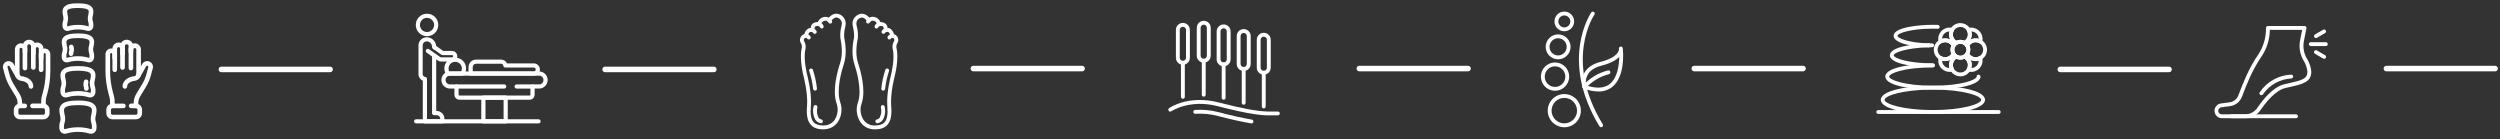 <?xml version="1.0" encoding="UTF-8"?><svg id="uuid-e19b9edb-18bc-4603-8500-9977144aa86a" xmlns="http://www.w3.org/2000/svg" width="1525" height="85" viewBox="0 0 1525 85"><rect x="0" y="0" width="1525" height="85" fill="#333333" stroke="none"/><defs><style>.uuid-5aaa6c55-79ae-48cb-b677-5fab2e2f066e{fill:#fff;}.uuid-58d2c4c3-b034-4355-82ae-436416b58c08{fill:none;stroke:#fff;stroke-linecap:round;stroke-width:3.38px;}</style></defs><line id="uuid-6abedb4e-df7e-4650-ab56-c576d8295ba0" class="uuid-58d2c4c3-b034-4355-82ae-436416b58c08" x1="1256.79" y1="42.34" x2="1323.09" y2="42.34"/><line id="uuid-fb254014-eec6-4e6a-87ee-95c38435fb4d" class="uuid-58d2c4c3-b034-4355-82ae-436416b58c08" x1="1455.7" y1="41.82" x2="1522" y2="41.82"/><g id="uuid-283861b0-1260-4b51-872c-a4a0637458c3"><g id="uuid-f576607a-b37f-484a-9066-37dd5df8ff72"><path id="uuid-4cce5888-f32d-4e48-a2dc-356f711b62f5" class="uuid-5aaa6c55-79ae-48cb-b677-5fab2e2f066e" d="M55.53,81.61c-.35,0-.7-.06-1.03-.17-.79-.25-1.6-.45-2.42-.59-3.01-.54-6.09-.54-9.09,0-.82,.14-1.63,.34-2.42,.59-.91,.3-1.9,.19-2.72-.31-.85-.51-1.42-1.37-1.58-2.34-.24-1.71-.05-3.46,.54-5.09,.2-1.13,.13-2.3-.21-3.4-.41-2.03-.87-4.34,.68-6.23,1.57-1.92,4.7-2.73,10.26-2.76,5.56,0,8.74,.87,10.31,2.8,1.53,1.88,1.06,4.18,.64,6.2-.34,1.1-.42,2.26-.22,3.39,.59,1.62,.78,3.37,.54,5.08-.16,.98-.74,1.83-1.59,2.34-.51,.31-1.09,.47-1.69,.47Zm-7.99-3.99c1.69,0,3.38,.15,5.05,.45,.95,.16,1.89,.4,2.81,.69,.12,.04,.26,.02,.37-.05,.14-.08,.23-.22,.26-.38,.16-1.26,.02-2.53-.42-3.72-.39-1.61-.34-3.29,.14-4.87,.38-1.87,.57-3.06-.07-3.85s-2.58-1.75-8.13-1.76c-5.49,.02-7.42,.93-8.08,1.73s-.47,2-.09,3.89c.47,1.58,.51,3.26,.11,4.86-.44,1.19-.59,2.47-.42,3.73,.03,.16,.12,.3,.26,.38,.11,.07,.24,.09,.37,.05,.92-.3,1.86-.53,2.81-.69,1.66-.3,3.35-.45,5.04-.45Z"/><path id="uuid-3d651f5f-1176-4346-b7f4-dfa9ec4de8fa" class="uuid-5aaa6c55-79ae-48cb-b677-5fab2e2f066e" d="M40.07,59.46c-.58,0-1.14-.16-1.63-.46-.81-.49-1.37-1.32-1.52-2.25-.23-1.62-.05-3.26,.5-4.8,.18-1.04,.11-2.12-.2-3.13-.38-1.92-.82-4.1,.65-5.9s4.44-2.61,9.58-2.61h.09c5.23,0,8.22,.83,9.71,2.65,1.46,1.8,1.01,3.96,.62,5.87-.32,1.01-.39,2.08-.21,3.12,.56,1.53,.73,3.18,.5,4.8-.15,.94-.71,1.76-1.52,2.25-.79,.48-1.75,.59-2.62,.29-.73-.23-1.48-.41-2.23-.54-2.81-.51-5.69-.51-8.5,0-.75,.13-1.5,.31-2.23,.54-.32,.11-.65,.16-.99,.16Zm7.39-16.33c-5.04,0-6.8,.86-7.4,1.58s-.42,1.82-.07,3.56c.43,1.5,.47,3.08,.1,4.59-.41,1.1-.54,2.28-.39,3.44,.02,.12,.09,.23,.2,.29,.08,.05,.18,.07,.27,.03,.86-.28,1.73-.49,2.62-.65,3.14-.57,6.37-.57,9.51,0,.89,.15,1.76,.37,2.62,.65,.09,.03,.19,.02,.27-.03,.1-.07,.18-.17,.2-.29,.15-1.16,.02-2.34-.39-3.44-.37-1.52-.33-3.1,.12-4.6,.35-1.72,.53-2.81-.05-3.52-.59-.73-2.38-1.6-7.52-1.61h-.08Z"/><path id="uuid-180df5f8-3e12-44ff-a79a-062152e11110" class="uuid-5aaa6c55-79ae-48cb-b677-5fab2e2f066e" d="M40.73,38.09c-.55,0-1.08-.15-1.55-.43-.77-.47-1.3-1.25-1.45-2.14-.21-1.49-.05-3.02,.47-4.43,.15-.93,.09-1.89-.19-2.79-.34-1.69-.76-3.8,.62-5.48s4.11-2.4,8.91-2.43c4.81,0,7.57,.77,8.95,2.46s.94,3.78,.59,5.46c-.28,.9-.35,1.85-.2,2.78,.52,1.42,.68,2.94,.47,4.43-.14,.89-.67,1.68-1.45,2.14-.75,.45-1.66,.56-2.49,.28-.66-.21-1.33-.37-2.02-.49-2.55-.46-5.16-.46-7.71,0-.68,.12-1.36,.28-2.01,.49-.3,.1-.62,.15-.94,.15Zm6.74-14.89c-4.55,0-6.12,.76-6.65,1.4-.5,.61-.35,1.59-.04,3.14,.4,1.38,.43,2.85,.09,4.25-.37,.98-.49,2.04-.35,3.08,.01,.07,.06,.14,.12,.18,.04,.03,.09,.03,.14,.02,.79-.25,1.59-.45,2.41-.59,2.88-.52,5.83-.52,8.72,0,.82,.14,1.62,.34,2.41,.59,.05,.02,.1,0,.14-.02,.06-.04,.11-.11,.12-.18,.14-1.04,.02-2.09-.35-3.08-.34-1.4-.31-2.87,.11-4.26,.32-1.53,.47-2.51-.02-3.11-.52-.64-2.12-1.41-6.77-1.42h-.06Z"/><path id="uuid-1e5b1c99-d5d6-4598-9856-921ca18b12db" class="uuid-5aaa6c55-79ae-48cb-b677-5fab2e2f066e" d="M43.33,34.16c-.77,0-1.4-.62-1.41-1.39,0-.73,.12-1.46,.36-2.15,.04-.46,0-.91-.13-1.35l-.07-.37c-.15-.76,.34-1.51,1.11-1.66,.76-.15,1.51,.34,1.66,1.11,0,.01,0,.02,0,.03l.07,.34c.26,.92,.27,1.89,.03,2.81-.14,.39-.21,.79-.21,1.2,.01,.78-.61,1.42-1.39,1.43,0,0,0,0,0,0h-.02Z"/><path id="uuid-7b818936-444a-4a9c-8ecc-2c3146f6fb98" class="uuid-5aaa6c55-79ae-48cb-b677-5fab2e2f066e" d="M52.67,55.41c-.78,0-1.41-.64-1.41-1.42,0,0,0,0,0,0,0-.41-.07-.82-.21-1.2-.24-.92-.23-1.89,.03-2.81l.07-.34c.14-.77,.88-1.27,1.65-1.13,.77,.14,1.27,.88,1.13,1.65l-.07,.37c-.13,.44-.17,.9-.13,1.35,.24,.69,.37,1.42,.36,2.15-.01,.77-.64,1.38-1.41,1.39Z"/><path id="uuid-70fc49ae-2be1-4578-ac96-576c385cdb76" class="uuid-5aaa6c55-79ae-48cb-b677-5fab2e2f066e" d="M41.12,18.9c-1.46,0-2.7-1.07-2.93-2.51-.2-1.42-.04-2.86,.45-4.2,.14-.87,.08-1.75-.18-2.6-.32-1.62-.73-3.63,.6-5.25s3.91-2.32,8.4-2.32c4.65,0,7.27,.73,8.59,2.35s.91,3.62,.57,5.22c-.26,.84-.32,1.72-.19,2.59,.49,1.34,.64,2.78,.45,4.19-.25,1.62-1.77,2.73-3.39,2.48-.16-.03-.33-.06-.48-.12-.56-.18-1.14-.32-1.72-.42-2.48-.47-5.03-.47-7.51,0-.58,.11-1.16,.25-1.72,.42-.3,.1-.62,.15-.94,.15Zm6.34-14.05c-4.49,0-5.83,.81-6.22,1.29-.45,.54-.31,1.46-.02,2.9,.39,1.32,.41,2.72,.08,4.06-.34,.91-.45,1.89-.33,2.85,0,.05,.03,.09,.07,.11,.04,.02,.09,.03,.14,.01,.68-.22,1.38-.39,2.08-.52,2.82-.53,5.72-.53,8.55,0,.7,.13,1.4,.3,2.08,.52,.04,.02,.09,.01,.14-.01,.04-.03,.07-.07,.07-.11,.12-.96,0-1.94-.33-2.85-.33-1.34-.3-2.74,.1-4.06,.29-1.42,.44-2.33,0-2.87-.4-.49-1.74-1.3-6.33-1.31h-.06Z"/><path id="uuid-6e4b45b6-9402-4c06-8153-9cef441d5ad3" class="uuid-5aaa6c55-79ae-48cb-b677-5fab2e2f066e" d="M74.75,42.58c-.78,0-1.41-.63-1.41-1.41v-12.97c0-2.19,1.77-3.96,3.96-3.96s3.96,1.77,3.96,3.96v3.46c0,.78-.63,1.41-1.41,1.41s-1.41-.63-1.41-1.41v-3.46c.02-.63-.47-1.16-1.1-1.18-.63-.02-1.16,.47-1.18,1.1,0,.03,0,.05,0,.08v12.97c0,.78-.63,1.41-1.41,1.41h0Z"/><path id="uuid-d6b9aeee-e0df-486c-9d11-7190ef56029f" class="uuid-5aaa6c55-79ae-48cb-b677-5fab2e2f066e" d="M70,43.97c-.78,0-1.41-.63-1.41-1.41v-12.84c0-2.09,1.69-3.79,3.79-3.79s3.79,1.69,3.79,3.79h0v3.12c0,.78-.63,1.41-1.41,1.41s-1.41-.63-1.41-1.41v-3.11c0-.53-.43-.97-.97-.97s-.97,.43-.97,.97v12.84c0,.78-.63,1.41-1.41,1.41,0,0,0,0,0,0Z"/><path id="uuid-d1c5e4d5-0045-4a81-be53-9e6b63949dbb" class="uuid-5aaa6c55-79ae-48cb-b677-5fab2e2f066e" d="M82.88,72.8h-14.23c-2.09,0-3.78-1.7-3.79-3.79v-2.04c0-2.09,1.7-3.78,3.79-3.79h6.61c.78,0,1.41,.63,1.41,1.41,0,.78-.63,1.41-1.41,1.41h-6.61c-.54,0-.97,.44-.97,.97v2.04c0,.54,.44,.97,.97,.97h14.23c.54,0,.97-.44,.97-.97v-2.05c0-.54-.44-.97-.97-.97h-2.89c-.78,0-1.41-.63-1.41-1.41,0-.78,.63-1.41,1.41-1.41h2.89c2.09,0,3.78,1.7,3.79,3.79v2.04c0,2.09-1.69,3.79-3.79,3.8Z"/><path id="uuid-0559f032-68e6-4e62-8929-d842ced6f556" class="uuid-5aaa6c55-79ae-48cb-b677-5fab2e2f066e" d="M82.94,66c-.78,0-1.41-.63-1.41-1.41v-1.65c0-2.01,.55-3.98,1.6-5.7l3.48-5.71c1.21-1.99,2.13-4.14,2.74-6.38l1.12-4.18c.1-.37-.12-.75-.49-.85-.06-.02-.12-.02-.18-.02-.25,0-.48,.13-.6,.35l-3.41,5.95c-.39,.68-1.25,.91-1.93,.52-.44-.25-.71-.72-.71-1.22v-15.51c-.04-.52-.5-.91-1.02-.86-.46,.04-.82,.4-.86,.86v11.33c0,.78-.63,1.41-1.41,1.41s-1.41-.63-1.41-1.41v-11.33c0-2.08,1.69-3.76,3.77-3.76,2.08,0,3.76,1.68,3.76,3.76v10.22l.78-1.36c.97-1.69,3.12-2.27,4.8-1.3,.4,.23,.76,.54,1.04,.91,.67,.87,.89,2,.6,3.05l-1.12,4.18c-.67,2.51-1.7,4.9-3.05,7.12l-3.47,5.7c-.78,1.27-1.19,2.74-1.19,4.23v1.65c0,.78-.63,1.41-1.41,1.41h0Z"/><path id="uuid-c916c04e-780a-4907-aee2-53be17f85600" class="uuid-5aaa6c55-79ae-48cb-b677-5fab2e2f066e" d="M68.55,66c-.77,0-1.4-.62-1.41-1.4l-.03-3.09c0-.7-.1-1.39-.29-2.07l-.6-2.2c-1.24-4.55-1.87-9.25-1.87-13.96v-10.19c0-1.95,1.58-3.52,3.52-3.52s3.52,1.58,3.52,3.52v2.37c0,.78-.63,1.41-1.41,1.41s-1.41-.63-1.41-1.41h0v-2.37c0-.39-.32-.7-.7-.7s-.7,.32-.7,.7v10.19c0,4.47,.59,8.91,1.77,13.22l.6,2.2c.25,.91,.38,1.84,.39,2.78l.03,3.09c0,.78-.62,1.42-1.4,1.42h-.01Z"/><path id="uuid-7f13a494-100d-4f2d-8208-ee8431cf0951" class="uuid-5aaa6c55-79ae-48cb-b677-5fab2e2f066e" d="M76.19,54.13c-.76,0-1.39-.61-1.41-1.37-.1-3.88,3.99-5.98,6.93-6.24,.69-.07,1.28-.55,1.49-1.22,.23-.74,1.01-1.16,1.75-.95,.74,.21,1.17,.98,.96,1.72-.52,1.8-2.1,3.09-3.96,3.25-1.5,.14-4.41,1.28-4.36,3.35,.02,.78-.59,1.43-1.37,1.45h-.03Z"/><path id="uuid-e4a4eeba-335f-41e1-bc04-82997433f547" class="uuid-5aaa6c55-79ae-48cb-b677-5fab2e2f066e" d="M20.33,42.58c-.78,0-1.41-.63-1.41-1.41v-12.97c.02-.63-.47-1.16-1.1-1.18-.63-.02-1.16,.47-1.18,1.1,0,.03,0,.05,0,.08v3.46c0,.78-.63,1.41-1.41,1.41s-1.41-.63-1.41-1.41v-3.46c0-2.19,1.77-3.96,3.96-3.96,2.19,0,3.96,1.77,3.96,3.96h0v12.97c0,.78-.63,1.41-1.41,1.41h0Z"/><path id="uuid-fea768ac-c6b3-4e67-92d9-175c25ee4d72" class="uuid-5aaa6c55-79ae-48cb-b677-5fab2e2f066e" d="M25.08,43.97c-.78,0-1.41-.63-1.41-1.41v-12.84c0-.53-.43-.96-.96-.96s-.96,.43-.96,.96v3.11c0,.78-.63,1.41-1.41,1.41s-1.41-.63-1.41-1.41v-3.11c0-2.09,1.7-3.79,3.79-3.79s3.79,1.7,3.79,3.79v12.84c0,.78-.63,1.41-1.41,1.41,0,0,0,0,0,0Z"/><path id="uuid-a8b631a2-9184-4b00-9fe2-784899679a81" class="uuid-5aaa6c55-79ae-48cb-b677-5fab2e2f066e" d="M26.43,72.8H12.2c-2.09,0-3.78-1.7-3.79-3.79v-2.04c0-2.09,1.7-3.78,3.79-3.79h2.89c.78,0,1.41,.63,1.41,1.41,0,.78-.63,1.41-1.41,1.41h-2.89c-.54,0-.97,.44-.97,.97h0v2.04c0,.54,.44,.97,.97,.97h14.23c.54,0,.97-.44,.97-.97v-2.05c0-.54-.44-.97-.97-.97h-6.61c-.78,0-1.41-.63-1.41-1.41,0-.78,.63-1.41,1.41-1.41h6.61c2.09,0,3.78,1.7,3.79,3.79v2.04c0,2.09-1.69,3.79-3.79,3.8Z"/><path id="uuid-176232c6-0b0a-4379-a088-a3a3b5ecb7c8" class="uuid-5aaa6c55-79ae-48cb-b677-5fab2e2f066e" d="M12.13,66c-.78,0-1.41-.63-1.41-1.41v-1.65c0-1.49-.41-2.96-1.19-4.23l-3.48-5.7c-1.35-2.22-2.38-4.61-3.05-7.12l-1.12-4.18c-.49-1.88,.63-3.8,2.51-4.3,1.53-.4,3.14,.27,3.93,1.64l.78,1.35v-10.22c0-2.08,1.69-3.76,3.76-3.76s3.76,1.69,3.76,3.76v11.34c0,.78-.63,1.41-1.41,1.41s-1.41-.63-1.41-1.41v-11.33c.04-.52-.34-.98-.86-1.02-.52-.04-.98,.34-1.02,.86,0,.05,0,.11,0,.16v15.52c0,.78-.63,1.41-1.41,1.41-.51,0-.98-.27-1.23-.71l-3.41-5.95c-.13-.22-.36-.35-.6-.35-.38,0-.7,.31-.7,.69,0,.06,0,.12,.02,.18l1.12,4.18c.61,2.24,1.53,4.39,2.74,6.37l3.48,5.7c1.05,1.72,1.6,3.69,1.6,5.7v1.65c0,.78-.63,1.41-1.41,1.41Z"/><path id="uuid-6d697746-123b-4dbe-8100-00d3c4956b99" class="uuid-5aaa6c55-79ae-48cb-b677-5fab2e2f066e" d="M26.52,66c-.78,0-1.41-.64-1.41-1.42,0,0,0,0,0,0l.03-3.09c0-.94,.14-1.88,.38-2.78l.6-2.2c1.17-4.31,1.77-8.75,1.77-13.22v-10.19c0-.39-.32-.7-.7-.7s-.7,.32-.7,.7v2.37c0,.78-.63,1.41-1.41,1.41s-1.41-.63-1.41-1.41h0v-2.37c0-1.95,1.58-3.52,3.52-3.52s3.52,1.58,3.52,3.52v10.19c0,4.72-.63,9.41-1.87,13.96l-.6,2.2c-.18,.67-.28,1.37-.29,2.07l-.03,3.09c0,.77-.64,1.4-1.41,1.4Z"/><path id="uuid-550d89f5-89da-4507-b953-1f0e0e859cc8" class="uuid-5aaa6c55-79ae-48cb-b677-5fab2e2f066e" d="M18.89,54.13c-.78,0-1.41-.64-1.41-1.43,0,0,0-.01,0-.02,.06-2.07-2.86-3.22-4.36-3.35-1.86-.16-3.44-1.45-3.96-3.25-.17-.76,.31-1.51,1.07-1.68,.7-.16,1.4,.23,1.64,.91,.21,.67,.79,1.14,1.49,1.22,2.94,.26,7.04,2.36,6.93,6.24-.02,.76-.64,1.36-1.4,1.37Z"/></g><line id="uuid-37a64414-75ef-4359-8cf2-8ec478024dd0" class="uuid-58d2c4c3-b034-4355-82ae-436416b58c08" x1="135.05" y1="42.34" x2="201.35" y2="42.34"/><line id="uuid-afeaf30b-99a4-45ed-a60a-d43596c4475f" class="uuid-58d2c4c3-b034-4355-82ae-436416b58c08" x1="369.14" y1="42.34" x2="435.44" y2="42.34"/><line id="uuid-4906b330-62db-4977-8c5f-dfef1116ee71" class="uuid-58d2c4c3-b034-4355-82ae-436416b58c08" x1="593.76" y1="41.82" x2="660.06" y2="41.82"/><line id="uuid-b17eb507-e9dc-4281-95de-44f396da8ff8" class="uuid-58d2c4c3-b034-4355-82ae-436416b58c08" x1="829.2" y1="41.82" x2="895.5" y2="41.82"/><line id="uuid-50f5cd29-6362-4327-a6aa-46ce1e9e5bf9" class="uuid-58d2c4c3-b034-4355-82ae-436416b58c08" x1="1033.52" y1="41.82" x2="1099.83" y2="41.82"/><g id="uuid-cdd2c974-99e4-424c-ab4a-96675326109a"><path id="uuid-2c032cc0-0815-46e7-8a9b-be2ac7199d88" class="uuid-5aaa6c55-79ae-48cb-b677-5fab2e2f066e" d="M325.59,46.14h-38.51c-.7,0-1.27-.57-1.27-1.28v-3.96c0-2.51,2.04-4.55,4.55-4.55h15.35c1.54,.02,2.93,.92,3.57,2.31h16.32c2.06,0,3.74,1.67,3.74,3.74s-1.67,3.74-3.74,3.74Zm-37.24-2.55h37.24c.66,0,1.19-.53,1.19-1.19s-.53-1.19-1.19-1.19h-17.32c-.7,0-1.27-.57-1.27-1.27-.13-.61-.67-1.04-1.29-1.05h-15.35c-1.1,0-2,.9-2,2v2.68Z"/><path id="uuid-32237d14-13db-4096-a111-82b267080b4b" class="uuid-5aaa6c55-79ae-48cb-b677-5fab2e2f066e" d="M273.31,46.16c-.41,0-.8-.2-1.04-.54-2.12-2.98-1.43-7.12,1.56-9.25,2.98-2.12,7.12-1.43,9.25,1.56,1.63,2.3,1.64,5.37,.01,7.67-.24,.34-.63,.54-1.04,.54h-8.53c-.09,.01-.16,.01-.21,.02Zm.71-2.57h7.31c1-2.02,.17-4.46-1.84-5.46s-4.46-.17-5.46,1.84c-.56,1.14-.56,2.48,0,3.62Z"/><path id="uuid-fc4edc71-3e0b-489a-87c9-f15af313eb6a" class="uuid-5aaa6c55-79ae-48cb-b677-5fab2e2f066e" d="M328.51,75.29h-74.68c-.7,0-1.27-.57-1.27-1.27s.57-1.27,1.27-1.27h74.69c.7,0,1.27,.57,1.27,1.27s-.57,1.27-1.27,1.27h0Z"/><path id="uuid-9105bbbd-29b1-4d16-b415-ae10dd051628" class="uuid-5aaa6c55-79ae-48cb-b677-5fab2e2f066e" d="M260.49,22.08c-3.79,0-6.86-3.07-6.86-6.86s3.07-6.86,6.86-6.86c3.79,0,6.86,3.07,6.86,6.86,0,3.79-3.07,6.86-6.86,6.87Zm0-11.18c-2.38,0-4.32,1.93-4.32,4.31,0,2.38,1.93,4.32,4.31,4.32,2.38,0,4.32-1.93,4.32-4.31h0c0-2.38-1.93-4.31-4.31-4.31h0Z"/><path id="uuid-8978b63b-2af4-423a-8f27-becb48153218" class="uuid-5aaa6c55-79ae-48cb-b677-5fab2e2f066e" d="M269.79,75.29h-10.61c-.7,0-1.27-.57-1.27-1.27h0v-24.81c-1.59-.68-2.62-2.23-2.64-3.95V27.73c0-2.76,2.24-5,5.01-5.01,3.01,0,5.51,2.3,5.77,5.3l4.33,3.06h5.33c1.78,0,3.23,1.45,3.23,3.23s-1.45,3.23-3.23,3.23h-6.65c-.71,0-1.4-.22-1.98-.63l-.99-.7v31.48h.29c2.59,0,4.69,2.1,4.7,4.7v1.61c0,.7-.57,1.27-1.27,1.28h0Zm-9.33-2.55h8.06v-.34c0-1.18-.96-2.14-2.14-2.14h-1.56c-.7,0-1.27-.57-1.27-1.27h0V34.43l-3.31-2.32c-.58-.4-.72-1.2-.32-1.77s1.2-.72,1.77-.32c0,0,0,0,0,0l6.86,4.8c.15,.11,.34,.16,.52,.16h6.66c.37,0,.68-.3,.68-.68s-.3-.68-.68-.68h-5.73c-.26,0-.52-.08-.74-.23l-5.18-3.66c-.34-.24-.54-.63-.54-1.04v-.18c0-1.79-1.45-3.25-3.25-3.25-1.36,0-2.46,1.1-2.46,2.46v17.51c0,.81,.58,1.5,1.37,1.66,.7,0,1.27,.57,1.27,1.27v24.56Z"/><path id="uuid-d2e593c9-99b5-4a50-91ec-44fd4d8e4fd0" class="uuid-5aaa6c55-79ae-48cb-b677-5fab2e2f066e" d="M265.14,30.2c-.34,0-.66-.13-.9-.37-.24-.24-.37-.57-.38-.91,0-.34,.14-.66,.38-.9,.51-.47,1.3-.47,1.81,0,.23,.24,.37,.56,.37,.9,0,.34-.13,.66-.37,.91-.06,.06-.12,.11-.19,.15-.07,.05-.14,.09-.22,.12-.08,.03-.15,.05-.23,.07-.08,.02-.17,.02-.25,.02Z"/><path id="uuid-59c497e4-a112-4b3c-b7f1-97a01a373d7a" class="uuid-5aaa6c55-79ae-48cb-b677-5fab2e2f066e" d="M323.06,60.83h-42.79c-1.69,0-3.07-1.37-3.07-3.07v-3.74h-2.73c-2.88,0-5.22-2.33-5.22-5.21,0-2.88,2.33-5.22,5.21-5.22h54.39c2.88,0,5.22,2.33,5.22,5.21,0,2.88-2.33,5.22-5.21,5.22h-2.73v3.74c0,1.69-1.38,3.07-3.07,3.07Zm-48.59-14.69c-1.47,0-2.67,1.19-2.67,2.67s1.19,2.67,2.67,2.67h4c.7,0,1.27,.57,1.27,1.27h0v5.01c0,.29,.23,.52,.52,.52h42.79c.29,0,.52-.23,.52-.52v-5.01c0-.7,.57-1.27,1.27-1.27h4.01c1.47,0,2.67-1.19,2.67-2.67s-1.19-2.67-2.67-2.67h-54.38Z"/><path id="uuid-c70d51ef-8e78-4450-a2ff-db18836fb438" class="uuid-5aaa6c55-79ae-48cb-b677-5fab2e2f066e" d="M308.46,75.29h-13.6c-.7,0-1.27-.57-1.27-1.27h0v-14.46c0-.7,.57-1.27,1.27-1.27h13.6c.7,0,1.27,.57,1.27,1.27v14.46c0,.7-.57,1.27-1.27,1.27Zm-12.32-2.55h11.05v-11.91h-11.05v11.91Z"/><path id="uuid-d5ce4db1-6480-4d92-9125-19ab704574fc" class="uuid-5aaa6c55-79ae-48cb-b677-5fab2e2f066e" d="M307.56,54.03h-29.09c-.7,0-1.27-.57-1.27-1.28,0-.7,.57-1.27,1.27-1.27h29.09c.7,0,1.28,.57,1.28,1.27,0,.7-.57,1.28-1.27,1.28h0Z"/><path id="uuid-3c496d15-5a1a-46a2-96ac-e342243c965d" class="uuid-5aaa6c55-79ae-48cb-b677-5fab2e2f066e" d="M324.85,54.03h-9.7c-.7,0-1.28-.57-1.28-1.27,0-.7,.57-1.28,1.27-1.28h9.7c.7,0,1.28,.57,1.28,1.27,0,.7-.57,1.28-1.27,1.28h0Z"/></g><g id="uuid-49ede554-22e9-4a8c-a70c-61db972fbb43"><path id="uuid-7f0f7c85-4ec0-47c0-88fa-180ca16dc150" class="uuid-5aaa6c55-79ae-48cb-b677-5fab2e2f066e" d="M491.65,23.06c-.65,0-1.18-.54-1.18-1.19,0,0,0-.02,0-.02,.08-1.52,.76-2.95,1.88-3.96,.86-.71,1.98-1,3.08-.8,1.09,.2,2.05,.86,2.62,1.81,.31,.57,.1,1.29-.47,1.6-.55,.3-1.23,.12-1.56-.41-.22-.36-.59-.6-1.01-.68-.42-.08-.85,.04-1.17,.31-.6,.6-.96,1.4-1.02,2.24-.04,.62-.55,1.11-1.18,1.11Z"/><path id="uuid-6a14b3ee-5369-4cf1-ac06-46a86a267656" class="uuid-5aaa6c55-79ae-48cb-b677-5fab2e2f066e" d="M495.63,19.52c-.61,0-1.12-.47-1.17-1.07-.03-.33-.23-3.26,1.71-4.33,1.21-.67,2.65-.83,3.98-.42,1,.33,1.8,1.08,2.2,2.05,.26,.6-.02,1.29-.61,1.55s-1.29-.02-1.55-.61c-.14-.36-.44-.65-.81-.77-.7-.18-1.45-.09-2.08,.26-.4,.22-.56,1.36-.5,2.06,.06,.65-.42,1.22-1.07,1.28h-.09Z"/><path id="uuid-d5144e3f-0fdb-419c-b7bb-a5a98dc15958" class="uuid-5aaa6c55-79ae-48cb-b677-5fab2e2f066e" d="M499.71,15.97c-.06,0-.12,0-.18-.01-.64-.1-1.08-.69-.99-1.33,.31-2.08,1.87-3.77,3.92-4.23,1.96-.51,4.01,.39,4.96,2.17,.36,.54,.21,1.27-.33,1.63-.54,.36-1.27,.21-1.63-.33-.43-.99-1.54-1.5-2.57-1.16-1.07,.28-1.86,1.18-2.03,2.27-.09,.57-.58,.99-1.15,.99Z"/><path id="uuid-e3713201-0917-47db-93f3-97557f5c2dd8" class="uuid-5aaa6c55-79ae-48cb-b677-5fab2e2f066e" d="M502.23,78.91c-3.41,0-5.88-.88-7.56-2.7-2.12-2.29-2.85-5.85-2.37-11.54,.66-7.73-2.13-18.2-2.16-18.31-.11-.43-2.64-10.41-1.1-16.87,.26-1.06,.09-2.18-.46-3.11-1.09-1.7-.62-3.96,1.04-5.09,1.52-1.06,3.61-.69,4.67,.83,.01,.02,.02,.03,.03,.05,.4,.51,.31,1.25-.21,1.65-.51,.4-1.25,.31-1.65-.21,0,0-.01-.02-.02-.03-.26-.5-.87-.69-1.37-.43-.05,.03-.09,.05-.14,.09-.63,.42-.79,1.27-.37,1.9,0,0,0,.01,.01,.02,.88,1.49,1.14,3.26,.72,4.94-1.39,5.83,1.08,15.56,1.1,15.66,.12,.43,2.92,10.96,2.23,19.1-.42,4.91,.14,8,1.75,9.73,1.24,1.33,3.19,1.97,6,1.94,2.68,.07,5.22-1.21,6.75-3.4,1.95-3,2.38-6.75,1.16-10.11-2.73-8.01,.63-19.83,2.19-24.54,1.94-5.82,.72-12.27,.2-15.02l-.06-.32c-.17-2.4,.05-4.8,.66-7.13,.12-.57,.24-1.22,.25-1.39,.12-1.9-1.21-3.59-3.09-3.92-1.93-.2-3.61,2.3-3.62,2.33-.35,.55-1.07,.71-1.62,.37-.55-.35-.71-1.07-.37-1.62,.1-.16,2.41-3.81,5.88-3.42,3.08,.46,5.31,3.16,5.18,6.27-.05,.62-.15,1.24-.3,1.84-.52,2.03-.74,4.13-.65,6.22l.06,.32c.55,2.93,1.85,9.8-.28,16.21-1.17,3.5-4.77,15.49-2.2,23.03,1.46,4.08,.92,8.61-1.46,12.23-1.99,2.8-5.22,4.45-8.66,4.4h-.18Z"/><path id="uuid-21db7010-9584-4eca-9cb0-919dd3430982" class="uuid-5aaa6c55-79ae-48cb-b677-5fab2e2f066e" d="M544.28,23.06c-.63,0-1.15-.5-1.18-1.12-.05-.85-.41-1.64-1.01-2.24-.32-.27-.75-.39-1.17-.31-.42,.07-.78,.32-1.01,.68-.35,.55-1.07,.71-1.62,.37-.52-.33-.7-1.01-.41-1.56,.57-.95,1.53-1.61,2.62-1.81,1.09-.2,2.22,.09,3.07,.8,1.13,1.02,1.81,2.45,1.89,3.96,.02,.65-.48,1.19-1.13,1.22h-.06Z"/><path id="uuid-aa41ca1b-fa0f-4e86-a4bd-e627a70ab3d1" class="uuid-5aaa6c55-79ae-48cb-b677-5fab2e2f066e" d="M540.3,19.52h-.11c-.65-.06-1.12-.63-1.07-1.27,.06-.71-.1-1.84-.5-2.06-.64-.35-1.38-.44-2.08-.26-.37,.12-.67,.4-.81,.77-.26,.6-.95,.87-1.55,.61s-.87-.95-.61-1.55h0c.4-.97,1.21-1.72,2.2-2.05,1.33-.4,2.76-.25,3.98,.42,1.94,1.07,1.74,4,1.71,4.33-.06,.6-.56,1.06-1.16,1.07Z"/><path id="uuid-f6554271-30e7-4257-86c2-2fe6df2c74c8" class="uuid-5aaa6c55-79ae-48cb-b677-5fab2e2f066e" d="M536.22,15.97c-.58,0-1.07-.42-1.16-1-.17-1.09-.96-1.98-2.03-2.27-1.03-.34-2.14,.16-2.57,1.16-.37,.54-1.1,.68-1.64,.31-.53-.36-.67-1.07-.33-1.61,.95-1.79,3-2.69,4.96-2.17,2.05,.47,3.61,2.15,3.92,4.23,.09,.64-.35,1.24-.99,1.34,0,0,0,0,0,0-.05,0-.11,.01-.16,.01Z"/><path id="uuid-7b7a80e9-51e8-4a9b-bdc1-63ce9be3ced1" class="uuid-5aaa6c55-79ae-48cb-b677-5fab2e2f066e" d="M533.7,78.91h-.19c-3.43,.05-6.67-1.6-8.65-4.4-2.38-3.62-2.93-8.15-1.46-12.23,2.57-7.54-1.03-19.54-2.2-23.03-2.13-6.4-.84-13.27-.28-16.21l.06-.32c.09-2.1-.13-4.19-.65-6.22-.15-.61-.25-1.22-.3-1.84-.13-3.11,2.11-5.81,5.19-6.27,3.47-.38,5.78,3.26,5.88,3.42,.34,.55,.17,1.28-.38,1.62-.55,.34-1.27,.18-1.62-.37-.02-.03-1.68-2.55-3.63-2.33-1.88,.33-3.21,2.02-3.09,3.92,0,.16,.14,.81,.25,1.38,.61,2.32,.83,4.73,.66,7.13l-.06,.32c-.52,2.75-1.74,9.2,.2,15.02,1.57,4.71,4.92,16.52,2.19,24.54-1.22,3.37-.8,7.11,1.16,10.11,1.54,2.19,4.08,3.47,6.75,3.4,2.82,.02,4.77-.61,6-1.94,1.61-1.74,2.17-4.83,1.75-9.73-.69-8.14,2.11-18.67,2.23-19.12,.02-.09,2.49-9.82,1.08-15.71-.4-1.66-.13-3.41,.74-4.87,.44-.62,.29-1.47-.33-1.91,0,0-.01,0-.02-.01-.45-.34-1.09-.24-1.42,.21-.03,.04-.06,.09-.09,.14-.39,.52-1.13,.62-1.65,.23-.52-.39-.62-1.13-.23-1.65,1.04-1.54,3.12-1.94,4.66-.91,.02,.01,.03,.02,.05,.03,1.67,1.14,2.13,3.39,1.05,5.09-.54,.92-.71,2.01-.48,3.04,1.56,6.52-.97,16.5-1.08,16.91-.03,.12-2.82,10.59-2.17,18.32,.48,5.68-.25,9.25-2.37,11.54-1.68,1.82-4.15,2.7-7.55,2.7Z"/><path id="uuid-39a2f134-3b61-4f38-8ab2-a6c26608ba28" class="uuid-5aaa6c55-79ae-48cb-b677-5fab2e2f066e" d="M535.16,75.19c-.65,0-1.18-.53-1.18-1.18,0-.57,.4-1.05,.96-1.16,.71-.13,1.32-.55,1.7-1.16,.98-1.9,1.23-4.1,.7-6.17-.14-.64,.26-1.26,.9-1.4,.64-.14,1.26,.26,1.4,.9,0,.01,0,.03,0,.04,.64,2.69,.26,5.52-1.06,7.95-.73,1.13-1.89,1.91-3.22,2.17-.07,.01-.15,.02-.22,.01Z"/><path id="uuid-52bcdd8b-9227-4310-aba5-69ca555acc5c" class="uuid-5aaa6c55-79ae-48cb-b677-5fab2e2f066e" d="M538.76,55.28h-.12c-.65-.07-1.12-.65-1.05-1.29,.42-3.89,1.25-7.73,2.48-11.44,.23-.61,.91-.91,1.52-.68,.61,.23,.91,.91,.68,1.52h0c-1.16,3.53-1.94,7.16-2.34,10.85-.07,.6-.57,1.05-1.17,1.05Z"/><path id="uuid-efef9600-9516-4cfc-89d3-a6a8a62d9c4d" class="uuid-5aaa6c55-79ae-48cb-b677-5fab2e2f066e" d="M500.77,75.19c-.07,0-.15,0-.22-.02-1.32-.25-2.48-1.04-3.22-2.17-1.32-2.43-1.7-5.26-1.06-7.95,.12-.64,.73-1.06,1.37-.95,.64,.12,1.06,.73,.95,1.37,0,.01,0,.03,0,.04-.53,2.08-.28,4.27,.7,6.17,.38,.61,1,1.03,1.7,1.16,.64,.12,1.06,.74,.94,1.37-.1,.56-.59,.96-1.16,.96h0Z"/><path id="uuid-774aa1e5-92d5-4668-b9b5-04040d4f1947" class="uuid-5aaa6c55-79ae-48cb-b677-5fab2e2f066e" d="M497.17,55.28c-.6,0-1.11-.46-1.17-1.05-.4-3.69-1.19-7.33-2.35-10.85-.23-.61,.08-1.29,.68-1.52,.61-.23,1.29,.08,1.52,.68,1.24,3.71,2.07,7.55,2.49,11.44,.07,.65-.4,1.23-1.05,1.29,0,0,0,0,0,0-.04,0-.08,0-.12,0Z"/></g><g id="uuid-b2c22060-00da-4d91-a394-b0aee9cb0d32"><path id="uuid-6c6bfef9-3176-480a-9b17-035ed65fd17c" class="uuid-5aaa6c55-79ae-48cb-b677-5fab2e2f066e" d="M721.56,39.52c-2.35,0-4.26-1.91-4.26-4.26V18.23c0-2.35,1.91-4.26,4.26-4.26s4.26,1.91,4.26,4.26h0v17.03c0,2.35-1.91,4.25-4.26,4.26Zm0-23.19c-1.05,0-1.9,.85-1.9,1.9v17.03c.03,1.05,.9,1.88,1.95,1.85,1.01-.03,1.83-.84,1.85-1.85V18.23c0-1.05-.85-1.9-1.9-1.9Z"/><path id="uuid-5c69a4b1-d91d-43ab-81d7-d61e41828eed" class="uuid-5aaa6c55-79ae-48cb-b677-5fab2e2f066e" d="M721.56,60.24c-.65,0-1.18-.53-1.18-1.18v-20.72c0-.65,.53-1.18,1.18-1.18s1.18,.53,1.18,1.18v20.72c0,.65-.53,1.17-1.18,1.17Z"/><path id="uuid-616c9300-1e82-4da2-80e5-be82b77dfd44" class="uuid-5aaa6c55-79ae-48cb-b677-5fab2e2f066e" d="M734.28,38.23c-2.35,0-4.26-1.91-4.26-4.26V16.94c0-2.35,1.91-4.26,4.26-4.26s4.26,1.91,4.26,4.26v17.03c0,2.35-1.91,4.25-4.26,4.26Zm0-23.19c-1.05,0-1.9,.85-1.9,1.9v17.03c0,1.05,.85,1.9,1.9,1.9s1.9-.85,1.9-1.9V16.94c0-1.05-.85-1.9-1.9-1.9Z"/><path id="uuid-fb05e496-77c1-4114-b86b-9828c49e27a2" class="uuid-5aaa6c55-79ae-48cb-b677-5fab2e2f066e" d="M734.28,58.95c-.65,0-1.18-.53-1.18-1.18v-20.72c0-.65,.53-1.18,1.18-1.18s1.18,.53,1.18,1.18v20.72c0,.65-.53,1.18-1.18,1.18h0Z"/><path id="uuid-bf9928a6-7506-455b-bbf4-b77b0208373d" class="uuid-5aaa6c55-79ae-48cb-b677-5fab2e2f066e" d="M746.42,40.46c-2.35,0-4.26-1.91-4.26-4.26V19.17c0-2.35,1.91-4.26,4.26-4.26s4.26,1.91,4.26,4.26h0v17.03c0,2.35-1.91,4.25-4.26,4.26Zm0-23.19c-1.05,0-1.9,.85-1.91,1.9v17.03c0,1.05,.86,1.9,1.91,1.9,1.05,0,1.9-.85,1.9-1.9V19.17c0-1.05-.85-1.9-1.9-1.9Z"/><path id="uuid-83c6b905-1f54-4323-a53b-9a3783873ee4" class="uuid-5aaa6c55-79ae-48cb-b677-5fab2e2f066e" d="M746.42,60.83c-.65,0-1.18-.53-1.18-1.18v-20.37c0-.65,.53-1.18,1.18-1.18s1.18,.53,1.18,1.18v20.37c0,.65-.53,1.18-1.18,1.18Z"/><path id="uuid-af4be6d7-9ec1-4ab3-86fe-3bfe7eb5735e" class="uuid-5aaa6c55-79ae-48cb-b677-5fab2e2f066e" d="M758.65,43.29c-2.35,0-4.25-1.91-4.25-4.26V22c0-2.35,1.91-4.26,4.26-4.26s4.26,1.91,4.26,4.26v17.03c0,2.35-1.91,4.26-4.26,4.26h0Zm0-23.19c-1.05,0-1.9,.85-1.9,1.9v17.03c.03,1.05,.9,1.88,1.95,1.85,1.01-.03,1.83-.84,1.85-1.85V22c0-1.05-.85-1.9-1.9-1.9Z"/><path id="uuid-8cefe1aa-fc16-45dd-a290-b924b47bbf88" class="uuid-5aaa6c55-79ae-48cb-b677-5fab2e2f066e" d="M758.65,63.89c-.65,0-1.18-.53-1.18-1.18v-20.6c0-.65,.53-1.18,1.18-1.18s1.18,.53,1.18,1.18v20.6c0,.65-.53,1.18-1.17,1.18h0Z"/><path id="uuid-e1bed7ad-e006-4ab0-8c00-261e52c29775" class="uuid-5aaa6c55-79ae-48cb-b677-5fab2e2f066e" d="M770.89,45.55c-2.35,0-4.26-1.91-4.26-4.26V24.26c0-2.35,1.91-4.26,4.26-4.26s4.26,1.91,4.26,4.26v17.03c0,2.35-1.91,4.25-4.26,4.26Zm0-23.19c-1.05,0-1.9,.85-1.91,1.9v17.03c0,1.05,.85,1.91,1.9,1.91,1.05,0,1.91-.85,1.91-1.9h0V24.26c0-1.05-.85-1.9-1.9-1.9Z"/><path id="uuid-fabe7c3c-da0c-4cf5-bf6c-52ef070b3a0e" class="uuid-5aaa6c55-79ae-48cb-b677-5fab2e2f066e" d="M770.89,66.13c-.65,0-1.18-.53-1.18-1.17h0v-20.58c0-.65,.53-1.18,1.18-1.18s1.18,.53,1.18,1.18v20.58c0,.65-.53,1.18-1.18,1.18h0Z"/><path id="uuid-004db7e5-0804-42c1-8932-feb8811c8019" class="uuid-5aaa6c55-79ae-48cb-b677-5fab2e2f066e" d="M779.48,70.37h-6.59c-2.41-.07-9.64-.29-29.96-5.57-17.33-4.51-28.35,3.04-28.46,3.11-.55,.35-1.28,.18-1.62-.37-.32-.51-.2-1.18,.27-1.55,.48-.34,11.96-8.26,30.41-3.47,13.51,3.51,23.12,5.31,29.41,5.5h6.56c.65,0,1.18,.53,1.18,1.18s-.53,1.18-1.18,1.18h0Z"/><path id="uuid-75db0c30-a615-4ce5-ad95-919e7df437d0" class="uuid-5aaa6c55-79ae-48cb-b677-5fab2e2f066e" d="M763.4,75.29c-.07,0-.13,0-.19-.02-5.43-.91-12.25-2.42-20.28-4.51-4.48-1.2-9.12-1.65-13.74-1.35-.65,.05-1.21-.44-1.26-1.09s.44-1.21,1.09-1.26c4.88-.32,9.78,.16,14.5,1.42,7.96,2.07,14.72,3.57,20.07,4.47,.64,.11,1.07,.71,.97,1.36-.09,.57-.58,.98-1.16,.98h0Z"/></g><g id="uuid-0fdb5bb6-8eee-46d9-ba9f-61737bb4dae4"><path id="uuid-03ab6ab4-4980-43c9-8850-e40308e77221" class="uuid-5aaa6c55-79ae-48cb-b677-5fab2e2f066e" d="M954.23,77.62c-5.59,0-10.12-4.53-10.12-10.12s4.53-10.12,10.12-10.12,10.12,4.53,10.12,10.12c0,5.59-4.54,10.12-10.12,10.13Zm0-17.9c-4.29,0-7.77,3.48-7.77,7.77s3.48,7.77,7.77,7.77,7.77-3.48,7.77-7.77c0-4.29-3.48-7.76-7.77-7.77Z"/><path id="uuid-2991684c-606f-4826-bebb-83362bde19c8" class="uuid-5aaa6c55-79ae-48cb-b677-5fab2e2f066e" d="M948.57,55.37c-4.77,0-8.63-3.87-8.63-8.64s3.87-8.63,8.64-8.63c4.77,0,8.63,3.87,8.63,8.63,0,4.77-3.87,8.63-8.64,8.63Zm0-14.91c-3.47,0-6.28,2.81-6.28,6.28,0,3.47,2.81,6.28,6.28,6.28,3.47,0,6.28-2.81,6.28-6.28,0-3.47-2.81-6.28-6.28-6.28Z"/><path id="uuid-0e1842f7-358c-4d3b-9205-aebbb42647c3" class="uuid-5aaa6c55-79ae-48cb-b677-5fab2e2f066e" d="M950.45,36.18c-4.19,0-7.6-3.4-7.6-7.6,0-4.19,3.4-7.6,7.6-7.6s7.6,3.4,7.6,7.6c0,4.19-3.4,7.59-7.6,7.6Zm0-12.84c-2.89,0-5.24,2.35-5.24,5.24s2.35,5.24,5.24,5.24c2.89,0,5.24-2.35,5.24-5.24h0c0-2.89-2.35-5.24-5.24-5.24h0Z"/><path id="uuid-0010afb3-46da-4a1e-8385-e09fc3924a0f" class="uuid-5aaa6c55-79ae-48cb-b677-5fab2e2f066e" d="M954.23,19.07c-3.32,0-6.01-2.69-6.01-6,0-3.32,2.69-6.01,6-6.01,3.32,0,6.01,2.69,6.01,6h0c0,3.32-2.69,6-6,6.01Zm0-9.65c-2.02,0-3.65,1.64-3.65,3.65s1.64,3.65,3.65,3.65c2.02,0,3.65-1.64,3.65-3.65s-1.64-3.65-3.65-3.65h0Z"/><path id="uuid-a5712113-0340-4a0f-86d7-0da50dafdaba" class="uuid-5aaa6c55-79ae-48cb-b677-5fab2e2f066e" d="M976.68,77.62c-.41,0-.79-.21-1.01-.57-24.76-40.61-5.18-69.21-4.98-69.49,.4-.52,1.14-.61,1.65-.22,.48,.37,.6,1.05,.27,1.57-.19,.27-18.85,27.68,5.07,66.91,.34,.55,.17,1.28-.39,1.62,0,0,0,0,0,0-.18,.11-.4,.17-.61,.17Z"/><path id="uuid-c7dfe3a0-e835-447c-a134-9076eb3b6bcd" class="uuid-5aaa6c55-79ae-48cb-b677-5fab2e2f066e" d="M974.96,55.82c-3.05-.08-6.06-.67-8.9-1.76-.36-.13-.63-.42-.73-.78-.75-3-.34-6.17,1.14-8.89,1.82-3.2,5.16-5.44,9.91-6.66,10.8-2.76,11.21-7.04,11.19-7.81-.01-.13-.02-.2-.02-.21-.07-.65,.39-1.23,1.04-1.3,.6-.07,1.15,.32,1.28,.91,.02,.12,.04,.25,.05,.37,.23,2.23,1.45,17.03-6.45,23.34-2.43,1.89-5.43,2.87-8.51,2.78Zm-7.5-3.76c6.28,2.12,11.17,1.83,14.53-.86,4.7-3.75,5.66-11.41,5.75-16.49-1.79,1.86-5.01,3.84-10.78,5.32-4.1,1.05-6.94,2.9-8.43,5.51-1.08,1.99-1.46,4.29-1.06,6.52h0Z"/><path id="uuid-37314977-5dd9-4117-8420-e76a21a78d0c" class="uuid-5aaa6c55-79ae-48cb-b677-5fab2e2f066e" d="M966.46,54.14c-.65,0-1.18-.53-1.18-1.18,0-.26,.09-.52,.25-.73,4.06-4.54,9.39-7.77,15.31-9.26,.62-.18,1.28,.18,1.46,.81,.18,.62-.18,1.28-.81,1.46-.01,0-.02,0-.03,0-5.42,1.38-10.31,4.31-14.07,8.44-.22,.29-.56,.45-.93,.45Z"/></g><g id="uuid-4f60dd44-f782-42ff-a5e9-49d332948988"><path id="uuid-31ec1675-b1a8-4f8f-a88a-ecaff47201ba" class="uuid-5aaa6c55-79ae-48cb-b677-5fab2e2f066e" d="M1179.07,69.5c-15.8,0-31.79-2.96-31.79-8.61s15.99-8.61,31.79-8.61,31.79,2.96,31.79,8.61-15.99,8.61-31.79,8.61Zm0-14.86c-17.97,0-29.43,3.7-29.43,6.25s11.47,6.25,29.43,6.25,29.43-3.7,29.43-6.25-11.47-6.26-29.43-6.26h0Z"/><path id="uuid-f14b933e-26f0-4391-8092-6f9c9bd7df12" class="uuid-5aaa6c55-79ae-48cb-b677-5fab2e2f066e" d="M1179.07,54.64c-11.67,0-29.03-2.11-29.03-7.94s17.36-7.94,29.03-7.94c.65,0,1.18,.53,1.18,1.18s-.53,1.18-1.18,1.18c-17.51,0-26.67,3.63-26.67,5.58s9.16,5.58,26.67,5.58,26.67-3.63,26.67-5.58c0-.65,.53-1.18,1.18-1.17,.65,0,1.17,.53,1.17,1.17,0,5.82-17.36,7.94-29.03,7.94Z"/><path id="uuid-4e5999b1-fb80-460c-91ce-41ea317a4616" class="uuid-5aaa6c55-79ae-48cb-b677-5fab2e2f066e" d="M1179.07,40.98c-12.65,0-26.25-2.27-26.25-7.26,0-5.25,14.9-7.02,23.7-7.23,.64-.02,1.18,.47,1.2,1.12,0,.01,0,.02,0,.03,.02,.65-.5,1.19-1.15,1.21,0,0,0,0,0,0-14.05,.34-21.4,3.36-21.4,4.88,0,1.67,8.44,4.91,23.9,4.91,.65,0,1.18,.53,1.18,1.18s-.53,1.18-1.18,1.18h0Z"/><path id="uuid-37f08b1a-4485-4bd3-89b2-7fcac756fc82" class="uuid-5aaa6c55-79ae-48cb-b677-5fab2e2f066e" d="M1176.54,28.84c-.65-.01-1.17-.55-1.15-1.2,.01-.62,.51-1.13,1.13-1.15,.69-.02,1.38-.03,2.08-.03,.65,0,1.18,.52,1.18,1.17,0,.65-.52,1.18-1.17,1.18-.69,0-1.37,.01-2.04,.03h-.03Z"/><path id="uuid-60a5a73c-a84f-44ac-9958-3fc6498a405e" class="uuid-5aaa6c55-79ae-48cb-b677-5fab2e2f066e" d="M1176.31,28.83c-10.23-.28-21.2-2.58-21.2-6.98,0-5.31,15.67-6.71,23.96-6.71,1.01,0,2,.02,2.98,.05,.65,.02,1.16,.56,1.14,1.21-.02,.65-.56,1.16-1.21,1.14-.95-.03-1.92-.05-2.91-.05-13.98,0-21.61,2.88-21.61,4.35,0,1.39,6.66,4.29,18.87,4.62,.65,0,1.17,.54,1.16,1.19,0,.65-.54,1.17-1.19,1.16h0Z"/><path id="uuid-d8286ee9-5753-4916-860a-3b35f3ca0f41" class="uuid-5aaa6c55-79ae-48cb-b677-5fab2e2f066e" d="M1195.84,36.38c-3.34,0-6.04-2.7-6.04-6.04s2.7-6.04,6.04-6.04c3.34,0,6.04,2.7,6.04,6.04h0c0,3.34-2.71,6.04-6.04,6.04Zm0-9.73c-2.04,0-3.69,1.65-3.69,3.69,0,2.04,1.65,3.69,3.69,3.69s3.69-1.65,3.69-3.69c0-2.04-1.65-3.69-3.69-3.69h0Z"/><path id="uuid-bd3a2228-278a-42a9-9235-ab258e36144b" class="uuid-5aaa6c55-79ae-48cb-b677-5fab2e2f066e" d="M1193.31,27.36c-.18,0-.36-.04-.52-.12-3.44-1.68-4.86-5.83-3.18-9.27,1.68-3.44,5.83-4.86,9.27-3.18,3.44,1.68,4.86,5.83,3.18,9.27-.68,1.38-1.8,2.5-3.18,3.18-.36,.18-.79,.16-1.13-.05-1.18-.71-2.65-.71-3.83,0-.18,.11-.39,.17-.61,.17Zm2.53-3.07c.87,0,1.72,.19,2.51,.55,2.11-1.39,2.7-4.22,1.32-6.34-1.39-2.11-4.22-2.7-6.34-1.32s-2.7,4.22-1.32,6.34c.34,.52,.79,.97,1.32,1.32,.79-.36,1.64-.55,2.51-.55h0Z"/><path id="uuid-e6397b7e-759e-44d9-90a4-c2e49cc902ac" class="uuid-5aaa6c55-79ae-48cb-b677-5fab2e2f066e" d="M1205.15,37.27c-2.65,0-5.07-1.5-6.22-3.88-.18-.36-.16-.79,.05-1.13,.72-1.17,.72-2.66,0-3.83-.21-.34-.23-.77-.05-1.13,1.68-3.44,5.84-4.86,9.27-3.17,3.44,1.68,4.86,5.84,3.17,9.27-1.16,2.37-3.58,3.88-6.22,3.88h0Zm-3.82-4.42c1.39,2.11,4.22,2.7,6.34,1.32,2.11-1.39,2.7-4.22,1.32-6.34-1.39-2.11-4.22-2.7-6.34-1.32-.53,.34-.97,.79-1.32,1.32,.73,1.59,.73,3.43,0,5.02Z"/><path id="uuid-9cfb67e4-2040-4e9f-9bed-401ce5e79605" class="uuid-5aaa6c55-79ae-48cb-b677-5fab2e2f066e" d="M1186.53,37.27c-3.83,0-6.93-3.1-6.93-6.93,0-3.83,3.1-6.93,6.93-6.93,2.65,0,5.06,1.51,6.23,3.88,.18,.36,.16,.79-.05,1.13-.72,1.17-.72,2.66,0,3.83,.21,.34,.23,.77,.05,1.13-1.16,2.38-3.58,3.89-6.22,3.88Zm0-11.51c-2.53,0-4.58,2.04-4.58,4.57s2.04,4.58,4.57,4.58c1.54,0,2.99-.78,3.83-2.07-.73-1.59-.73-3.43,0-5.02-.84-1.29-2.28-2.07-3.82-2.07Z"/><path id="uuid-98ddc473-5f17-478b-974d-b37f6ccbab5e" class="uuid-5aaa6c55-79ae-48cb-b677-5fab2e2f066e" d="M1195.84,46.58c-3.83,0-6.93-3.1-6.93-6.92,0-2.65,1.51-5.07,3.89-6.23,.36-.18,.79-.16,1.13,.05,1.18,.71,2.65,.71,3.83,0,.34-.21,.77-.23,1.13-.05,3.44,1.68,4.86,5.83,3.18,9.27-1.16,2.38-3.58,3.89-6.23,3.89h0Zm-2.51-10.75c-2.11,1.39-2.7,4.22-1.32,6.34,1.39,2.11,4.22,2.7,6.34,1.32s2.7-4.22,1.32-6.34c-.34-.52-.79-.97-1.32-1.32-1.59,.72-3.42,.72-5.02,0Z"/><path id="uuid-fbe5179b-1ec2-447f-87da-d8603a10583d" class="uuid-5aaa6c55-79ae-48cb-b677-5fab2e2f066e" d="M1202.43,43.85c-.64,0-1.27-.09-1.88-.26-.63-.18-.99-.83-.81-1.45,.03-.09,.06-.17,.11-.25,.38-.68,.58-1.45,.58-2.23,0-1.75-1-3.34-2.57-4.1-.58-.29-.83-.99-.54-1.58,.1-.2,.25-.37,.44-.49,.5-.31,.93-.73,1.23-1.23,.34-.56,1.06-.73,1.62-.39,.19,.12,.35,.29,.44,.49,1.1,2.27,3.83,3.21,6.1,2.11,.08-.04,.16-.08,.24-.13,.57-.32,1.28-.12,1.6,.45,.05,.08,.08,.17,.11,.26,1.04,3.68-1.09,7.51-4.77,8.55-.62,.17-1.26,.26-1.9,.26h0Zm-.39-7.32c.77,1.54,.94,3.31,.48,4.96,2.45-.05,4.43-2.03,4.48-4.48-1.66,.45-3.42,.28-4.96-.48h0Z"/><path id="uuid-0bd070e7-6904-45f0-be1a-d11132f214ca" class="uuid-5aaa6c55-79ae-48cb-b677-5fab2e2f066e" d="M1189.26,43.85c-3.82,0-6.93-3.09-6.93-6.92,0-.64,.09-1.28,.26-1.9,.18-.63,.83-.99,1.45-.81,.09,.03,.18,.06,.26,.11,2.2,1.23,4.98,.45,6.21-1.75,.04-.08,.09-.16,.13-.24,.29-.58,.99-.82,1.58-.54,.2,.1,.37,.25,.48,.44,.31,.5,.73,.93,1.23,1.23,.56,.34,.73,1.07,.39,1.62-.12,.19-.29,.34-.49,.44-1.58,.76-2.58,2.36-2.57,4.1,0,.78,.2,1.55,.58,2.23,.32,.57,.12,1.28-.45,1.6-.08,.05-.17,.08-.26,.11-.61,.17-1.24,.26-1.88,.26Zm-4.58-6.83c.05,2.45,2.02,4.43,4.48,4.48-.46-1.66-.28-3.43,.48-4.96-1.54,.76-3.3,.93-4.96,.48h0Z"/><path id="uuid-5a184005-ebcc-4cf2-90b2-598a66e62808" class="uuid-5aaa6c55-79ae-48cb-b677-5fab2e2f066e" d="M1199.99,28.99c-.41,0-.79-.21-1.01-.56-.31-.5-.73-.93-1.23-1.23-.56-.34-.73-1.06-.39-1.62,.12-.19,.29-.35,.49-.44,2.27-1.1,3.21-3.84,2.11-6.1-.04-.08-.08-.16-.12-.24-.32-.57-.11-1.28,.45-1.6,.08-.05,.17-.08,.25-.11,3.68-1.04,7.51,1.1,8.55,4.78,.35,1.23,.35,2.54,0,3.78-.18,.63-.83,.99-1.45,.81-.09-.03-.18-.06-.26-.11-2.2-1.23-4.98-.45-6.21,1.75-.04,.08-.09,.16-.12,.24-.19,.39-.57,.64-1,.66h-.05Zm2.53-9.81c.46,1.66,.28,3.43-.48,4.96,1.54-.76,3.3-.93,4.96-.48-.05-2.45-2.02-4.43-4.48-4.48Z"/><path id="uuid-997f7af0-97ff-4c89-820c-43490ec885cc" class="uuid-5aaa6c55-79ae-48cb-b677-5fab2e2f066e" d="M1191.69,28.99c-.45,0-.85-.26-1.06-.66-1.1-2.27-3.83-3.21-6.1-2.11-.08,.04-.16,.08-.24,.12-.57,.32-1.28,.12-1.6-.45-.05-.08-.08-.17-.11-.26-1.04-3.68,1.1-7.51,4.78-8.55,1.23-.35,2.54-.35,3.77,0,.63,.18,.99,.82,.81,1.45-.03,.09-.06,.18-.11,.26-1.23,2.2-.45,4.98,1.75,6.21,.08,.04,.16,.08,.24,.12,.58,.29,.83,.99,.54,1.57-.1,.2-.25,.37-.44,.49-.5,.31-.93,.73-1.23,1.23-.21,.35-.59,.56-1.01,.56Zm-5.16-5.58c1.08,0,2.15,.25,3.11,.74-.77-1.54-.94-3.31-.48-4.96-2.45,.05-4.43,2.02-4.48,4.48,.6-.17,1.22-.25,1.85-.25Z"/><path id="uuid-67f066de-053f-4403-9427-90d09628acb4" class="uuid-5aaa6c55-79ae-48cb-b677-5fab2e2f066e" d="M1219.22,69.5h-73.47c-.65,0-1.18-.53-1.18-1.18s.53-1.18,1.18-1.18h73.47c.65,0,1.18,.53,1.18,1.18s-.53,1.18-1.18,1.18Z"/></g></g><g id="uuid-c5b6f482-9c65-4aaa-af5e-6926a7241a47"><path id="uuid-9442d242-1a6a-4570-96f7-a432bff97791" class="uuid-5aaa6c55-79ae-48cb-b677-5fab2e2f066e" d="M1369.53,72.11h-14.17c-2.5,0-4.52-2.04-4.51-4.53,0-2.26,1.68-4.18,3.93-4.47l5.27-.69c2.41-.31,4.45-1.92,5.33-4.18l.43-1.13c2.51-6.56,5.95-15.54,11.91-24.12,3.05-4.73,4.63-10.25,4.54-15.88-.04-.65,.46-1.21,1.11-1.24,.02,0,.04,0,.06,0h22.34c.65,0,1.18,.53,1.18,1.18,0,.08,0,.16-.02,.23l-1.44,7.2c-.95,4.15-.15,8.52,2.22,12.06,1.17,2.18,1.91,4.56,2.18,7.01,.12,6.57-5.21,7.76-14.04,9.73l-1.68,.38c-6.24,1.41-12.19,9.01-15.19,13.43-2.12,3.14-5.65,5.02-9.44,5.03Zm15.08-53.89c-.09,5.73-1.82,11.32-4.97,16.1-5.79,8.35-9.17,17.17-11.64,23.62l-.44,1.13c-1.18,3.07-3.95,5.25-7.22,5.67l-5.27,.69c-1.19,.12-2.05,1.19-1.93,2.38,.12,1.13,1.08,1.97,2.21,1.94h14.17c3.01,0,5.81-1.51,7.49-4,3.9-5.74,9.94-12.9,16.62-14.4l1.68-.38c9.34-2.08,12.28-2.95,12.2-7.39-.26-2.05-.89-4.04-1.86-5.87-2.66-4.04-3.56-8.98-2.49-13.7l1.16-5.8h-19.72Z"/><path id="uuid-59682e61-4c7e-4247-ba7e-c93b178663bf" class="uuid-5aaa6c55-79ae-48cb-b677-5fab2e2f066e" d="M1379.44,58.08c-.65,0-1.18-.53-1.18-1.18,0-.21,.06-.41,.16-.6,4.32-6.42,11.42-10.42,19.14-10.78,.65-.04,1.21,.45,1.25,1.09,.04,.65-.45,1.21-1.09,1.25-6.94,.37-13.31,3.93-17.28,9.63-.21,.36-.6,.58-1.01,.58Z"/><path id="uuid-6bca766f-3af6-43c9-afc5-c02df1f7fada" class="uuid-5aaa6c55-79ae-48cb-b677-5fab2e2f066e" d="M1400.55,72.11h-39.56c-.65,0-1.18-.53-1.18-1.18s.53-1.18,1.18-1.18h39.56c.65,0,1.18,.53,1.18,1.18s-.53,1.18-1.18,1.18Z"/><path id="uuid-d5e3ffdb-5709-42d8-bd6e-a47dd478ea98" class="uuid-5aaa6c55-79ae-48cb-b677-5fab2e2f066e" d="M1418.76,28.1h-9.18c-.65,0-1.18-.53-1.18-1.18s.53-1.18,1.18-1.18h9.18c.65,0,1.18,.53,1.18,1.18s-.53,1.18-1.18,1.18h0Z"/><path id="uuid-4ff02081-4cae-45fd-9762-6ef45d304940" class="uuid-5aaa6c55-79ae-48cb-b677-5fab2e2f066e" d="M1412.72,23.23c-.65,0-1.18-.53-1.18-1.18,0-.42,.22-.81,.59-1.02l5.02-2.9c.57-.31,1.29-.09,1.59,.48,.3,.55,.11,1.23-.42,1.56l-5.02,2.9c-.18,.1-.38,.16-.59,.16Z"/><path id="uuid-7f25c537-395c-418b-a070-8d941b1015bb" class="uuid-5aaa6c55-79ae-48cb-b677-5fab2e2f066e" d="M1417.74,35.87c-.21,0-.41-.05-.59-.16l-5.02-2.9c-.56-.33-.76-1.05-.43-1.61,.33-.56,1.05-.76,1.61-.43l5.02,2.91c.56,.33,.75,1.05,.43,1.61-.21,.36-.6,.59-1.02,.59Z"/></g></svg>